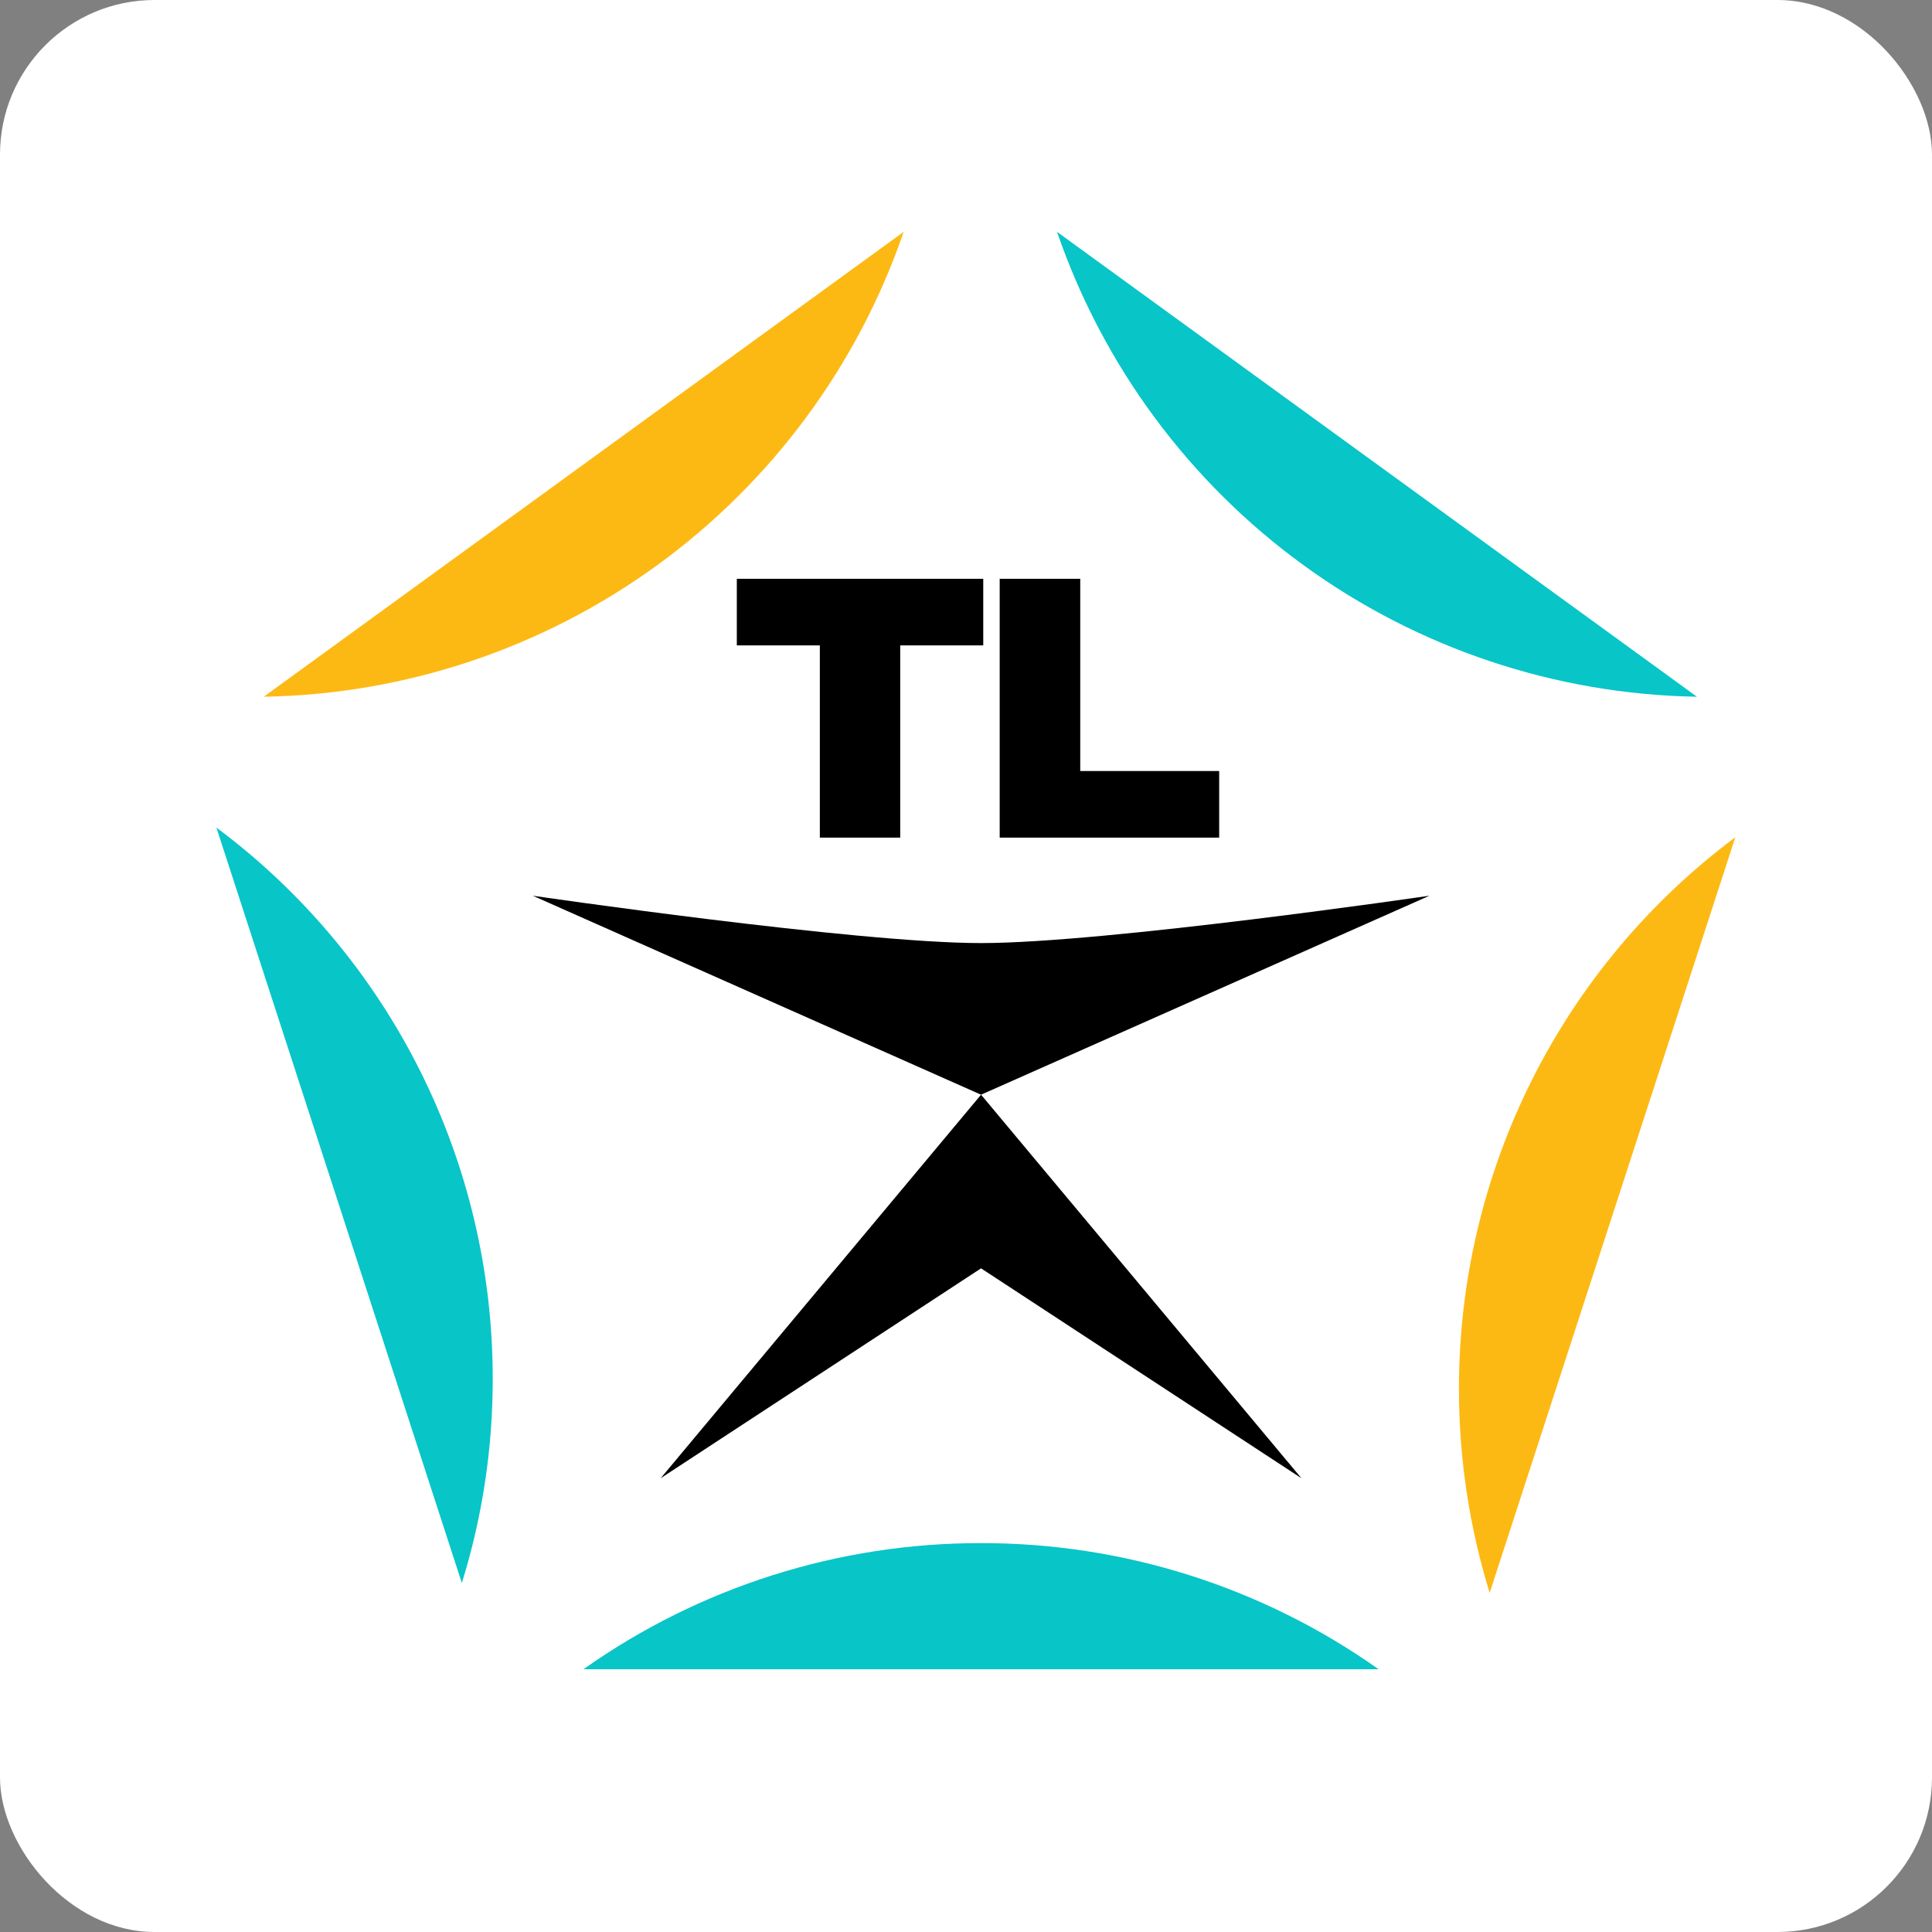 <svg width="125" height="125" viewBox="0 0 125 125" fill="none" xmlns="http://www.w3.org/2000/svg">
<rect x="0" y="0" width="125" height="125" fill="#808080" stroke="none"/>
<rect width="125" height="125" rx="10" fill="white"/>
<path d="M109.793 45.079L68.389 15C71.366 23.659 76.937 31.191 84.345 36.573C91.752 41.954 100.638 44.925 109.793 45.079Z" fill="#08C5C8"/>
<path d="M63.461 99.84C54.252 99.829 45.266 102.68 37.748 108H89.197C81.673 102.675 72.679 99.824 63.461 99.84Z" fill="#08C5C8"/>
<path d="M31.879 89.211C31.886 82.283 30.273 75.45 27.168 69.257C24.064 63.064 19.554 57.682 14 53.542L29.881 102.421C31.212 98.144 31.885 93.69 31.879 89.211Z" fill="#08C5C8"/>
<path d="M58.468 15L17.064 45.079C26.22 44.925 35.105 41.954 42.513 36.573C49.92 31.191 55.492 23.659 58.468 15Z" fill="#FDB913"/>
<path d="M94.394 89.851C94.391 94.329 95.06 98.782 96.381 103.061L112.274 54.171C106.72 58.314 102.211 63.697 99.107 69.892C96.002 76.087 94.389 82.922 94.394 89.851Z" fill="#FDB913"/>
<path d="M63.473 61.017C55.403 61.017 34.471 57.953 34.471 57.953L63.473 70.827L92.486 57.953C92.486 57.953 71.543 61.017 63.473 61.017Z" fill="black"/>
<path d="M42.744 95.642L63.474 82.061L84.204 95.642L63.474 70.826L42.744 95.642Z" fill="black"/>
<path d="M53.044 41.757H47.672V37.448H63.616V41.757H58.244V54.194H53.044V41.757Z" fill="black"/>
<path d="M69.891 49.885H78.88V54.194H64.68V37.448H69.891V49.885Z" fill="black"/>
</svg>

